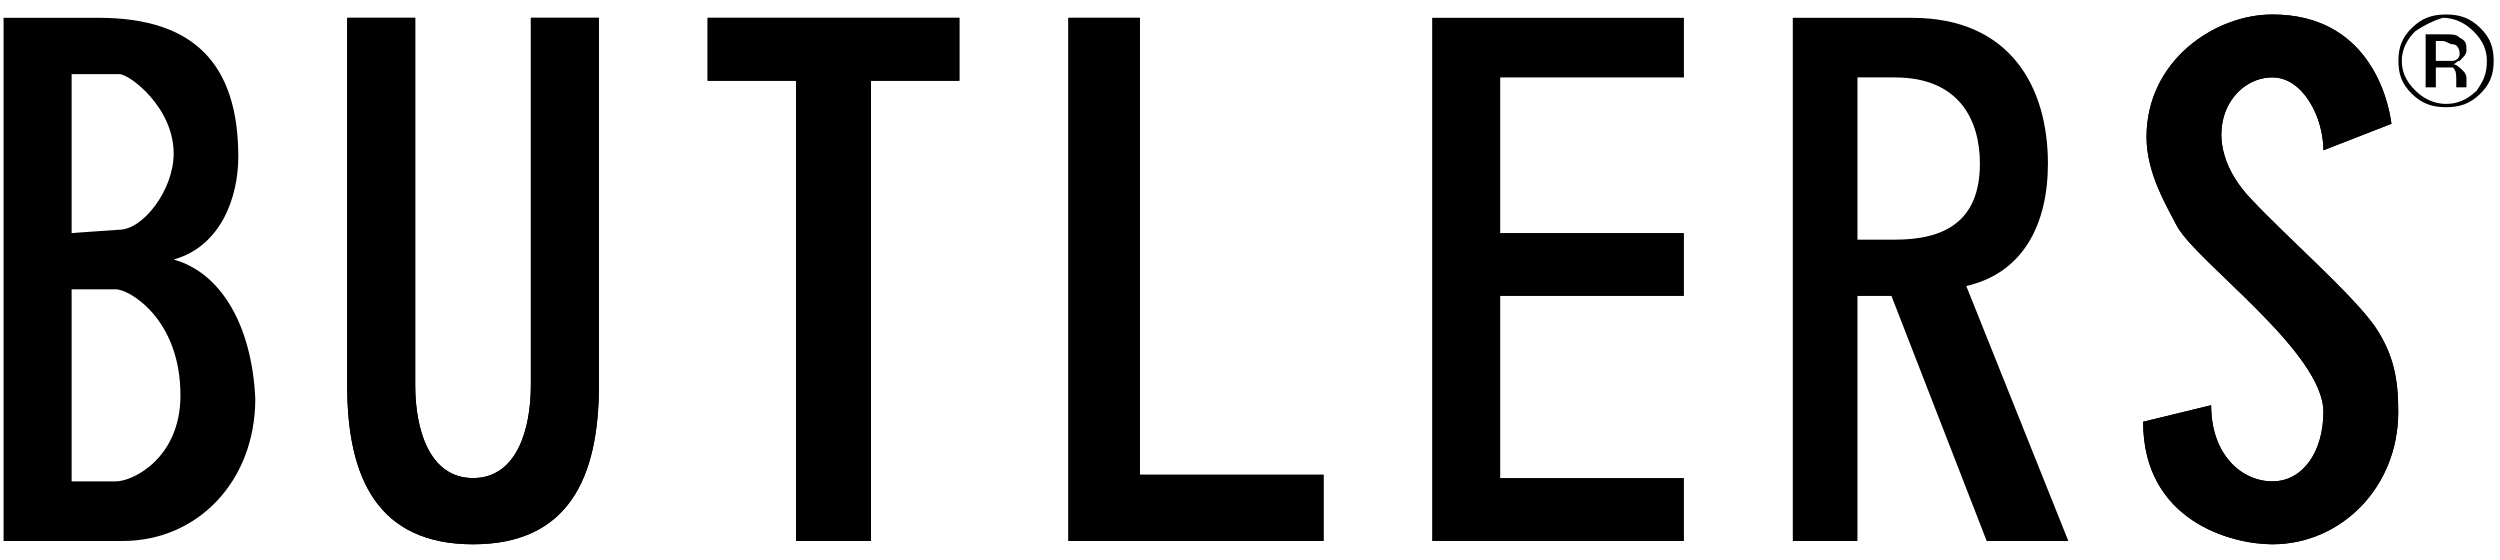<svg width="125" height="28" viewBox="0 0 125 28" fill="none" xmlns="http://www.w3.org/2000/svg">
<path d="M122.303 1.718C122.643 1.718 122.813 1.718 122.983 1.884C123.323 2.049 123.323 2.215 123.323 2.546C123.323 2.711 123.153 2.877 122.983 3.042C122.813 3.042 122.813 3.208 122.643 3.208C122.813 3.208 122.983 3.374 123.153 3.539C123.323 3.705 123.323 3.87 123.323 3.87V4.036V4.201V4.367H122.813V4.201V4.036C122.813 3.705 122.813 3.539 122.643 3.374C122.473 3.374 122.303 3.374 122.132 3.374H121.792V4.367H121.282V1.718H122.303ZM122.643 2.215C122.473 2.215 122.303 2.049 122.132 2.049H121.792V3.042H122.132C122.303 3.042 122.473 3.042 122.643 3.042C122.813 3.042 122.983 2.877 122.983 2.711C122.983 2.38 122.813 2.215 122.643 2.215ZM124.003 4.698C123.493 5.195 122.983 5.36 122.303 5.36C121.622 5.36 121.112 5.195 120.602 4.698C120.091 4.201 119.921 3.705 119.921 3.042C119.921 2.38 120.091 1.884 120.602 1.387C121.112 0.89 121.622 0.725 122.303 0.725C122.983 0.725 123.493 0.89 124.003 1.387C124.514 1.884 124.684 2.38 124.684 3.042C124.684 3.705 124.514 4.201 124.003 4.698ZM120.772 1.552C120.432 1.884 120.091 2.38 120.091 3.042C120.091 3.539 120.262 4.036 120.772 4.532C121.112 4.864 121.622 5.195 122.303 5.195C122.813 5.195 123.323 5.029 123.833 4.532C124.173 4.036 124.344 3.705 124.344 3.042C124.344 2.546 124.173 2.049 123.663 1.552C123.323 1.221 122.813 0.89 122.132 0.89C121.622 1.056 121.282 1.221 120.772 1.552Z" fill="black"/>
<path d="M35.382 0.891H47.968V4.036H43.546V27.049H39.804V4.036H35.382V0.891Z" fill="black"/>
<path d="M53.421 0.891H56.993V23.738H66.177V27.049H53.421V0.891Z" fill="black"/>
<path d="M8.683 12.976C11.064 12.314 11.915 9.831 11.915 7.844C11.915 3.208 9.704 0.891 4.941 0.891H0.179V27.049H6.132C9.874 27.049 12.765 24.069 12.765 19.93C12.595 16.288 11.064 13.639 8.683 12.976ZM3.581 3.705H5.962C6.472 3.705 8.683 5.361 8.683 7.679C8.683 9.5 7.153 11.486 5.962 11.486L3.581 11.652V3.705ZM5.792 24.069H3.581V14.466H5.792C6.472 14.466 9.023 15.956 9.023 19.764C9.023 22.91 6.642 24.069 5.792 24.069Z" fill="black"/>
<path d="M71.609 0.891H84.195V3.871H75.01V11.652H84.195V14.797H75.01V23.903H84.195V27.049H71.609V0.891Z" fill="black"/>
<path d="M119.572 6.188L116.17 7.513C116.17 5.857 115.15 3.87 113.619 3.87C111.408 3.87 109.707 7.016 112.598 9.996C114.299 11.817 117.531 14.632 118.721 16.287C119.742 17.777 119.912 19.102 119.912 20.592C119.912 24.399 117.021 27.214 113.619 27.214C111.578 27.214 107.156 26.055 107.156 21.088L110.557 20.261C110.557 22.744 112.088 24.068 113.619 24.068C115.15 24.068 116.17 22.578 116.17 20.592C116.17 17.612 109.877 13.142 108.857 11.32C108.346 10.327 107.326 8.671 107.326 6.85C107.326 3.042 110.727 0.725 113.619 0.725C118.381 0.725 119.402 4.864 119.572 6.188Z" fill="black"/>
<path d="M98.314 14.301C101.206 13.639 102.396 11.155 102.396 8.175C102.396 4.367 100.525 0.891 95.593 0.891H89.64V27.049H92.872V14.797H94.573L99.335 27.049H103.417L98.314 14.301ZM94.743 11.983H92.872V3.871H94.743C97.974 3.871 98.995 6.023 98.995 8.175C98.995 11.155 97.124 11.983 94.743 11.983Z" fill="black"/>
<path d="M23.652 27.214C18.89 27.214 17.359 23.903 17.359 19.268V0.891H20.761V19.268C20.761 21.42 21.441 23.903 23.652 23.903C25.863 23.903 26.543 21.42 26.543 19.268V0.891H29.945V19.268C29.945 23.903 28.414 27.214 23.652 27.214Z" fill="black"/>
<path d="M23.652 27.214C18.89 27.214 17.359 23.903 17.359 19.268V0.891H20.761V19.268C20.761 21.42 21.441 23.903 23.652 23.903C25.863 23.903 26.543 21.42 26.543 19.268V0.891H29.945V19.268C29.945 23.903 28.414 27.214 23.652 27.214Z" fill="black"/>
<path d="M119.572 6.188L116.17 7.513C116.17 5.857 115.15 3.87 113.619 3.87C111.408 3.87 109.707 7.016 112.598 9.996C114.299 11.817 117.531 14.632 118.721 16.287C119.742 17.777 119.912 19.102 119.912 20.592C119.912 24.399 117.021 27.214 113.619 27.214C111.578 27.214 107.156 26.055 107.156 21.088L110.557 20.261C110.557 22.744 112.088 24.068 113.619 24.068C115.15 24.068 116.17 22.578 116.17 20.592C116.17 17.612 109.877 13.142 108.857 11.32C108.346 10.327 107.326 8.671 107.326 6.85C107.326 3.042 110.727 0.725 113.619 0.725C118.381 0.725 119.402 4.864 119.572 6.188Z" fill="black"/>
<path d="M53.421 0.891H56.993V23.738H66.177V27.049H53.421V0.891Z" fill="black"/>
<path d="M35.382 0.891H47.968V4.036H43.546V27.049H39.804V4.036H35.382V0.891Z" fill="black"/>
</svg>

